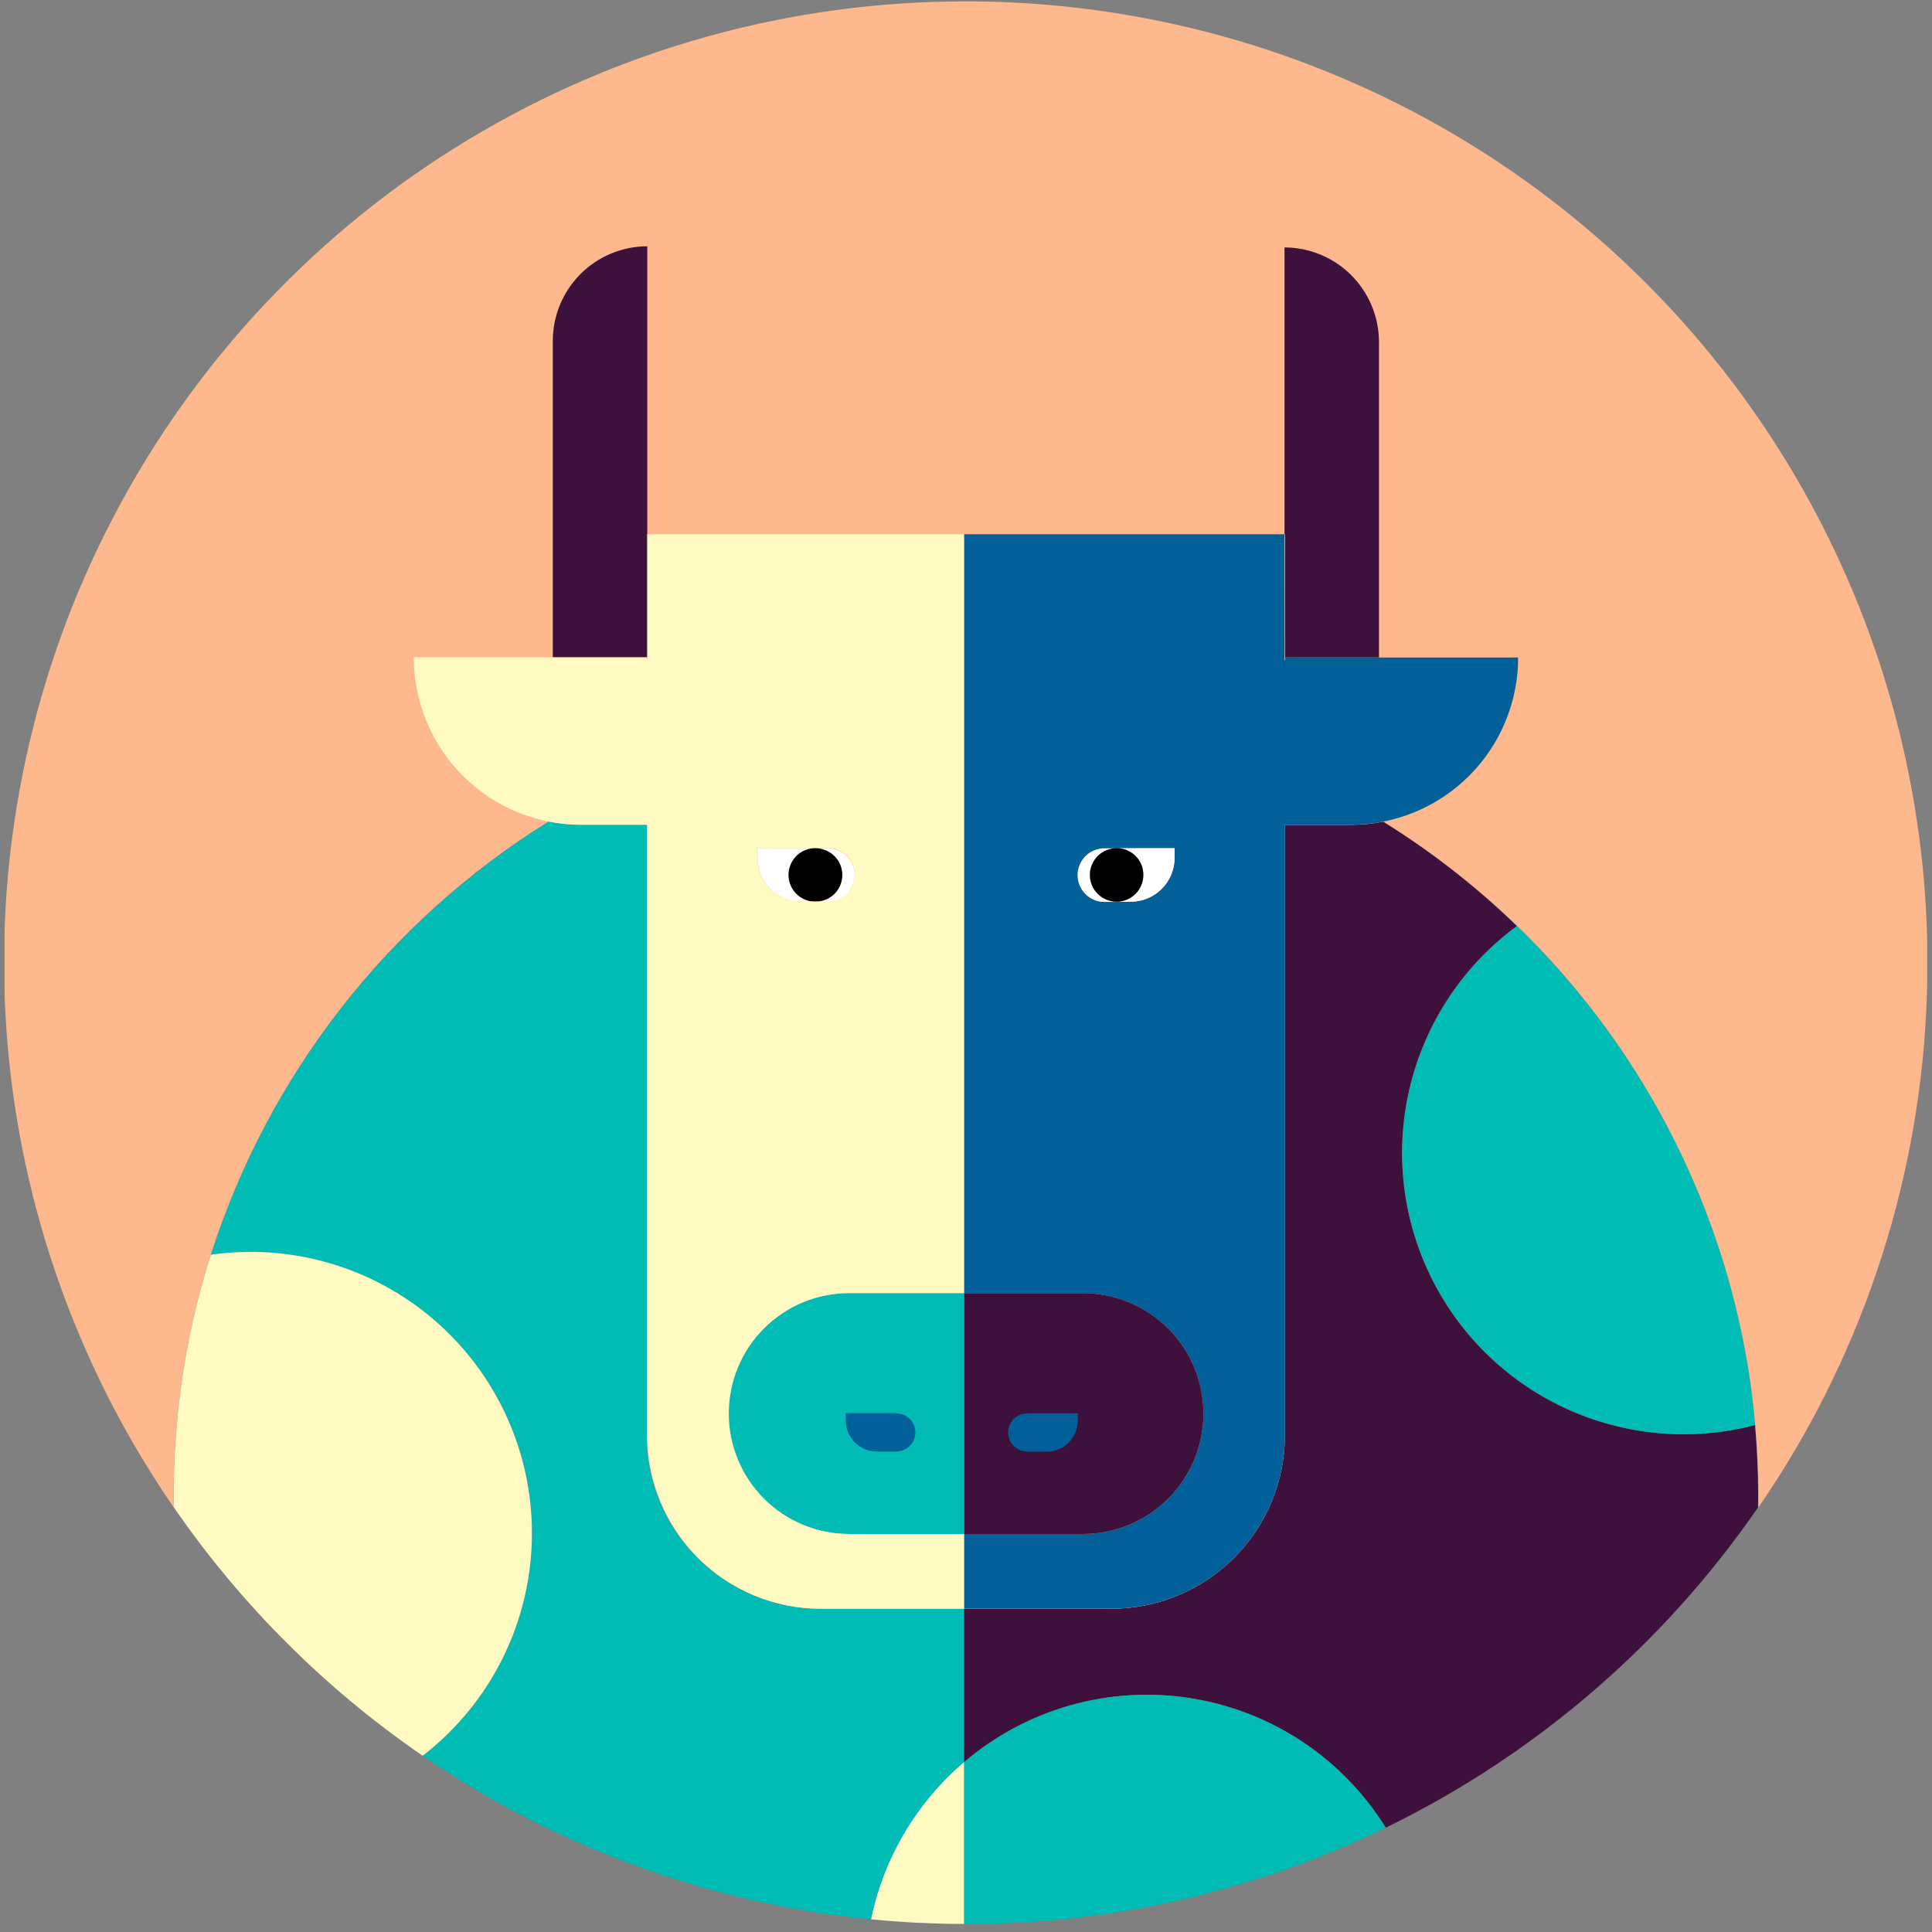 <svg width="179" height="179" viewBox="0 0 179 179" fill="none" xmlns="http://www.w3.org/2000/svg">
<rect x="0" y="0" width="179" height="179" fill="#808080" stroke="none"/>
<g clip-path="url(#clip0_2831_6055)">
<path d="M59.925 132.963V76.415H53.864C52.852 76.415 51.843 76.316 50.851 76.12C35.98 85.352 24.884 99.578 19.551 116.25C25.247 115.436 31.053 116.53 36.063 119.362C41.072 122.194 45.003 126.605 47.243 131.905C49.483 137.206 49.906 143.099 48.446 148.665C46.986 154.231 43.724 159.157 39.17 162.675C51.517 171.161 65.815 176.376 80.725 177.832C81.898 172.149 84.934 167.021 89.352 163.261V149.046H76.013C71.747 149.046 67.656 147.352 64.639 144.336C61.622 141.32 59.926 137.229 59.925 132.963V132.963Z" fill="#00BCB4"/>
<path d="M162.602 132.027C156.734 133.571 150.51 133.02 145.004 130.468C139.499 127.916 135.056 123.523 132.442 118.046C129.828 112.57 129.206 106.353 130.685 100.467C132.163 94.582 135.648 89.396 140.54 85.805C136.767 82.149 132.614 78.907 128.152 76.135C127.16 76.331 126.151 76.43 125.139 76.43H119.032V132.963C119.032 135.076 118.616 137.168 117.807 139.12C116.999 141.071 115.814 142.845 114.32 144.339C112.826 145.833 111.053 147.018 109.101 147.826C107.149 148.635 105.057 149.051 102.944 149.051H89.33V163.26C92.185 160.823 95.532 159.031 99.143 158.007C102.755 156.984 106.545 156.752 110.254 157.33C113.963 157.907 117.503 159.278 120.633 161.351C123.762 163.423 126.407 166.148 128.386 169.337C142.256 162.582 154.144 152.353 162.892 139.646V138.521C162.887 136.332 162.775 134.164 162.602 132.027Z" fill="#3D113C"/>
<path d="M145.676 91.291C144.059 89.376 142.345 87.545 140.541 85.805C135.656 89.399 132.177 94.584 130.702 100.467C129.228 106.35 129.85 112.563 132.463 118.037C135.076 123.51 139.515 127.902 145.016 130.455C150.517 133.009 156.737 133.564 162.604 132.027C162.454 130.33 162.247 128.634 161.983 126.937C159.894 113.792 154.256 101.467 145.676 91.291Z" fill="#00BCB4"/>
<path d="M80.705 177.826C83.542 178.105 86.417 178.247 89.332 178.254V163.255C84.913 167.016 81.877 172.144 80.705 177.826V177.826Z" fill="#FFFAC2"/>
<path d="M89.488 178.259C102.963 178.279 116.266 175.227 128.386 169.337C126.407 166.148 123.762 163.423 120.633 161.351C117.503 159.278 113.963 157.907 110.254 157.33C106.545 156.752 102.755 156.984 99.143 158.007C95.532 159.031 92.185 160.823 89.33 163.26V178.259H89.488Z" fill="#00BCB4"/>
<path d="M89.488 0.13C73.252 0.112 57.321 4.534 43.419 12.919C29.516 21.303 18.171 33.331 10.612 47.699C3.053 62.067 -0.433 78.229 0.532 94.436C1.498 110.642 6.877 126.276 16.088 139.646V138.521C16.082 131.702 17.026 124.915 18.892 118.357C19.096 117.649 19.31 116.952 19.529 116.255C24.855 99.585 35.944 85.357 50.808 76.12C51.801 76.316 52.81 76.415 53.821 76.415H59.928V132.963C59.928 137.23 61.623 141.322 64.64 144.339C67.657 147.356 71.749 149.051 76.016 149.051H102.99C107.252 149.044 111.338 147.346 114.349 144.33C117.361 141.314 119.052 137.226 119.052 132.963V76.415H125.16C126.171 76.415 127.18 76.316 128.172 76.12C137.125 81.674 144.78 89.088 150.616 97.859C156.453 106.631 160.336 116.555 162.002 126.958C162.266 128.631 162.473 130.327 162.623 132.047C162.811 134.185 162.913 136.353 162.913 138.541V139.666C172.284 126.074 177.671 110.133 178.466 93.643C178.537 92.177 178.575 90.701 178.578 89.215C178.581 77.515 176.278 65.929 171.802 55.119C167.325 44.309 160.763 34.487 152.49 26.214C144.216 17.941 134.394 11.38 123.584 6.904C112.774 2.428 101.188 0.126 89.488 0.13V0.13Z" fill="#FDB98D"/>
<path d="M49.282 142.053C49.284 138.318 48.483 134.627 46.933 131.229C45.384 127.831 43.121 124.806 40.3 122.358C37.479 119.911 34.165 118.099 30.582 117.045C26.999 115.991 23.231 115.72 19.534 116.25C19.31 116.947 19.096 117.644 18.898 118.351C17.032 124.91 16.088 131.697 16.094 138.516V139.641C22.309 148.663 30.127 156.469 39.159 162.67C42.312 160.237 44.864 157.114 46.619 153.539C48.374 149.965 49.285 146.035 49.282 142.053V142.053Z" fill="#FFFAC2"/>
<path d="M59.925 49.497H59.971V22.818C57.648 22.822 55.421 23.748 53.78 25.392C52.139 27.036 51.217 29.264 51.217 31.587V60.913H59.925V49.497Z" fill="#3D113C"/>
<path d="M59.985 49.512H59.924V60.912H59.985V49.512Z" fill="#424242"/>
<path d="M59.985 60.913H59.924V61.046H59.985V60.913Z" fill="#B3B3B3"/>
<path d="M73.075 81.051C73.075 80.394 73.336 79.763 73.801 79.299C74.266 78.834 74.896 78.573 75.553 78.573H70.174V79.468C70.174 80.548 70.603 81.584 71.366 82.347C72.13 83.111 73.165 83.54 74.245 83.54H75.564C75.236 83.541 74.912 83.478 74.609 83.353C74.307 83.229 74.032 83.045 73.801 82.814C73.569 82.583 73.386 82.308 73.261 82.005C73.137 81.703 73.073 81.378 73.075 81.051V81.051Z" fill="white"/>
<path d="M76.815 78.588H75.553C76.211 78.588 76.842 78.849 77.307 79.315C77.772 79.78 78.034 80.411 78.034 81.069C78.034 81.727 77.772 82.358 77.307 82.823C76.842 83.289 76.211 83.55 75.553 83.55H76.815C77.452 83.521 78.054 83.248 78.495 82.787C78.935 82.325 79.181 81.712 79.181 81.074C79.181 80.436 78.935 79.823 78.495 79.362C78.054 78.9 77.452 78.627 76.815 78.598V78.588Z" fill="white"/>
<path d="M76.817 78.939C76.433 78.714 75.999 78.591 75.554 78.583C75.201 78.58 74.852 78.653 74.529 78.796C74.206 78.939 73.918 79.15 73.683 79.414C73.448 79.678 73.273 79.989 73.168 80.326C73.064 80.663 73.032 81.019 73.076 81.369C73.12 81.72 73.238 82.057 73.423 82.358C73.607 82.659 73.854 82.916 74.147 83.114C74.439 83.312 74.771 83.445 75.119 83.504C75.467 83.564 75.823 83.548 76.165 83.458C76.641 83.341 77.072 83.084 77.401 82.721C77.73 82.357 77.943 81.904 78.013 81.418C78.083 80.933 78.007 80.437 77.794 79.996C77.58 79.554 77.24 79.186 76.817 78.939V78.939Z" fill="black"/>
<path d="M78.638 119.812C75.677 119.812 72.839 120.988 70.746 123.081C68.653 125.174 67.477 128.013 67.477 130.973V130.973C67.479 133.932 68.656 136.768 70.749 138.859C72.842 140.95 75.679 142.124 78.638 142.124H89.325V119.812H78.638Z" fill="#00BCB4"/>
<path d="M119.054 60.912H127.762V31.684C127.759 29.363 126.836 27.137 125.195 25.495C123.554 23.853 121.329 22.929 119.008 22.925V49.497H119.069L119.054 60.912Z" fill="#3D113C"/>
<path d="M119.053 49.512H118.992V60.912H119.053V49.512Z" fill="#B3B3B3"/>
<path d="M59.97 49.497V61.029H59.909V60.897H38.34C38.337 62.936 38.737 64.956 39.516 66.84C40.295 68.724 41.439 70.436 42.881 71.877C44.323 73.319 46.035 74.462 47.919 75.24C49.804 76.019 51.824 76.418 53.863 76.415H59.97V132.963C59.97 135.076 60.386 137.168 61.194 139.12C62.003 141.072 63.188 142.845 64.682 144.339C66.176 145.833 67.949 147.018 69.901 147.826C71.853 148.635 73.945 149.051 76.058 149.051H89.371V142.124H78.684C77.218 142.124 75.767 141.836 74.412 141.275C73.058 140.714 71.828 139.892 70.792 138.855C69.755 137.819 68.933 136.588 68.372 135.234C67.811 133.88 67.523 132.429 67.523 130.963V130.963C67.523 129.497 67.811 128.046 68.372 126.692C68.933 125.338 69.755 124.107 70.792 123.071C71.828 122.035 73.058 121.212 74.412 120.652C75.767 120.091 77.218 119.802 78.684 119.802H89.371V49.497H59.97ZM76.806 83.525H74.22C73.14 83.525 72.105 83.096 71.341 82.332C70.578 81.569 70.149 80.533 70.149 79.453V78.557H76.816C77.453 78.586 78.055 78.86 78.495 79.321C78.936 79.782 79.182 80.395 79.182 81.033C79.182 81.671 78.936 82.285 78.495 82.746C78.055 83.207 77.453 83.481 76.816 83.509L76.806 83.525Z" fill="#FFFAC2"/>
<path d="M127.76 60.912H119.052V61.152H119.006V49.497H89.33V119.812H100.338C103.299 119.812 106.137 120.988 108.231 123.081C110.324 125.174 111.5 128.013 111.5 130.973V130.973C111.497 133.932 110.32 136.768 108.227 138.859C106.134 140.95 103.297 142.124 100.338 142.124H89.33V149.046H102.965C107.23 149.046 111.322 147.352 114.339 144.336C117.355 141.32 119.051 137.229 119.052 132.963V76.415H125.16C127.195 76.415 129.21 76.014 131.09 75.235C132.97 74.456 134.679 73.315 136.118 71.876C137.557 70.437 138.698 68.728 139.477 66.848C140.256 64.968 140.657 62.953 140.657 60.917H127.76V60.912ZM108.828 79.479C108.828 80.558 108.399 81.594 107.635 82.358C106.872 83.121 105.836 83.55 104.756 83.55H102.211C101.574 83.521 100.973 83.248 100.532 82.787C100.091 82.325 99.845 81.712 99.845 81.074C99.845 80.436 100.091 79.823 100.532 79.362C100.973 78.9 101.574 78.627 102.211 78.598H108.828V79.479Z" fill="#016099"/>
<path d="M119.053 60.913H118.992V61.152H119.053V60.913Z" fill="#B3B3B3"/>
<path d="M103.453 78.583C104.111 78.583 104.742 78.844 105.208 79.31C105.673 79.775 105.934 80.406 105.934 81.064C105.934 81.722 105.673 82.353 105.208 82.819C104.742 83.284 104.111 83.545 103.453 83.545H104.756C105.836 83.545 106.871 83.116 107.635 82.353C108.399 81.589 108.828 80.553 108.828 79.474V78.578L103.453 78.583Z" fill="white"/>
<path d="M102.212 83.189C101.762 82.904 101.416 82.482 101.225 81.986C101.033 81.489 101.006 80.944 101.147 80.431C101.289 79.918 101.591 79.464 102.01 79.136C102.429 78.808 102.942 78.623 103.474 78.608H102.212C101.575 78.637 100.973 78.911 100.532 79.372C100.092 79.833 99.846 80.446 99.846 81.084C99.846 81.722 100.092 82.335 100.532 82.797C100.973 83.258 101.575 83.531 102.212 83.56H103.474C103.03 83.552 102.595 83.429 102.212 83.204V83.189Z" fill="white"/>
<path d="M103.453 78.583C102.963 78.583 102.484 78.728 102.076 79C101.669 79.273 101.351 79.66 101.163 80.113C100.976 80.566 100.927 81.064 101.022 81.545C101.118 82.026 101.354 82.467 101.701 82.814C102.047 83.16 102.489 83.397 102.97 83.492C103.45 83.588 103.949 83.539 104.402 83.351C104.855 83.164 105.242 82.846 105.514 82.438C105.786 82.031 105.932 81.552 105.932 81.061C105.934 80.735 105.872 80.412 105.749 80.11C105.625 79.808 105.442 79.533 105.212 79.303C104.981 79.072 104.707 78.889 104.405 78.766C104.103 78.642 103.779 78.58 103.453 78.583V78.583Z" fill="black"/>
<path d="M100.338 119.812H89.33V142.124H100.338C101.804 142.124 103.256 141.835 104.61 141.275C105.964 140.714 107.194 139.892 108.231 138.855C109.267 137.819 110.089 136.588 110.65 135.234C111.211 133.88 111.5 132.429 111.5 130.963V130.963C111.497 128.005 110.32 125.168 108.227 123.078C106.134 120.987 103.297 119.812 100.338 119.812V119.812Z" fill="#3D113C"/>
<path d="M78.353 130.927H83.076V134.49H81.244C80.478 134.49 79.742 134.186 79.2 133.643C78.658 133.101 78.353 132.366 78.353 131.599V130.927Z" fill="#016099"/>
<path d="M83.05 134.475C84.022 134.475 84.811 133.686 84.811 132.714C84.811 131.741 84.022 130.953 83.05 130.953C82.078 130.953 81.289 131.741 81.289 132.714C81.289 133.686 82.078 134.475 83.05 134.475Z" fill="#016099"/>
<path d="M96.965 134.5H95.132V130.938H99.855V131.574C99.86 131.956 99.789 132.336 99.645 132.691C99.502 133.046 99.29 133.369 99.021 133.641C98.752 133.913 98.432 134.129 98.079 134.277C97.726 134.424 97.347 134.5 96.965 134.5V134.5Z" fill="#016099"/>
<path d="M95.163 134.475C96.136 134.475 96.924 133.686 96.924 132.714C96.924 131.741 96.136 130.953 95.163 130.953C94.191 130.953 93.402 131.741 93.402 132.714C93.402 133.686 94.191 134.475 95.163 134.475Z" fill="#016099"/>
</g>
<defs>
<clipPath id="clip0_2831_6055">
<rect width="178.13" height="178.13" fill="white" transform="translate(0.424 0.13)"/>
</clipPath>
</defs>
</svg>
